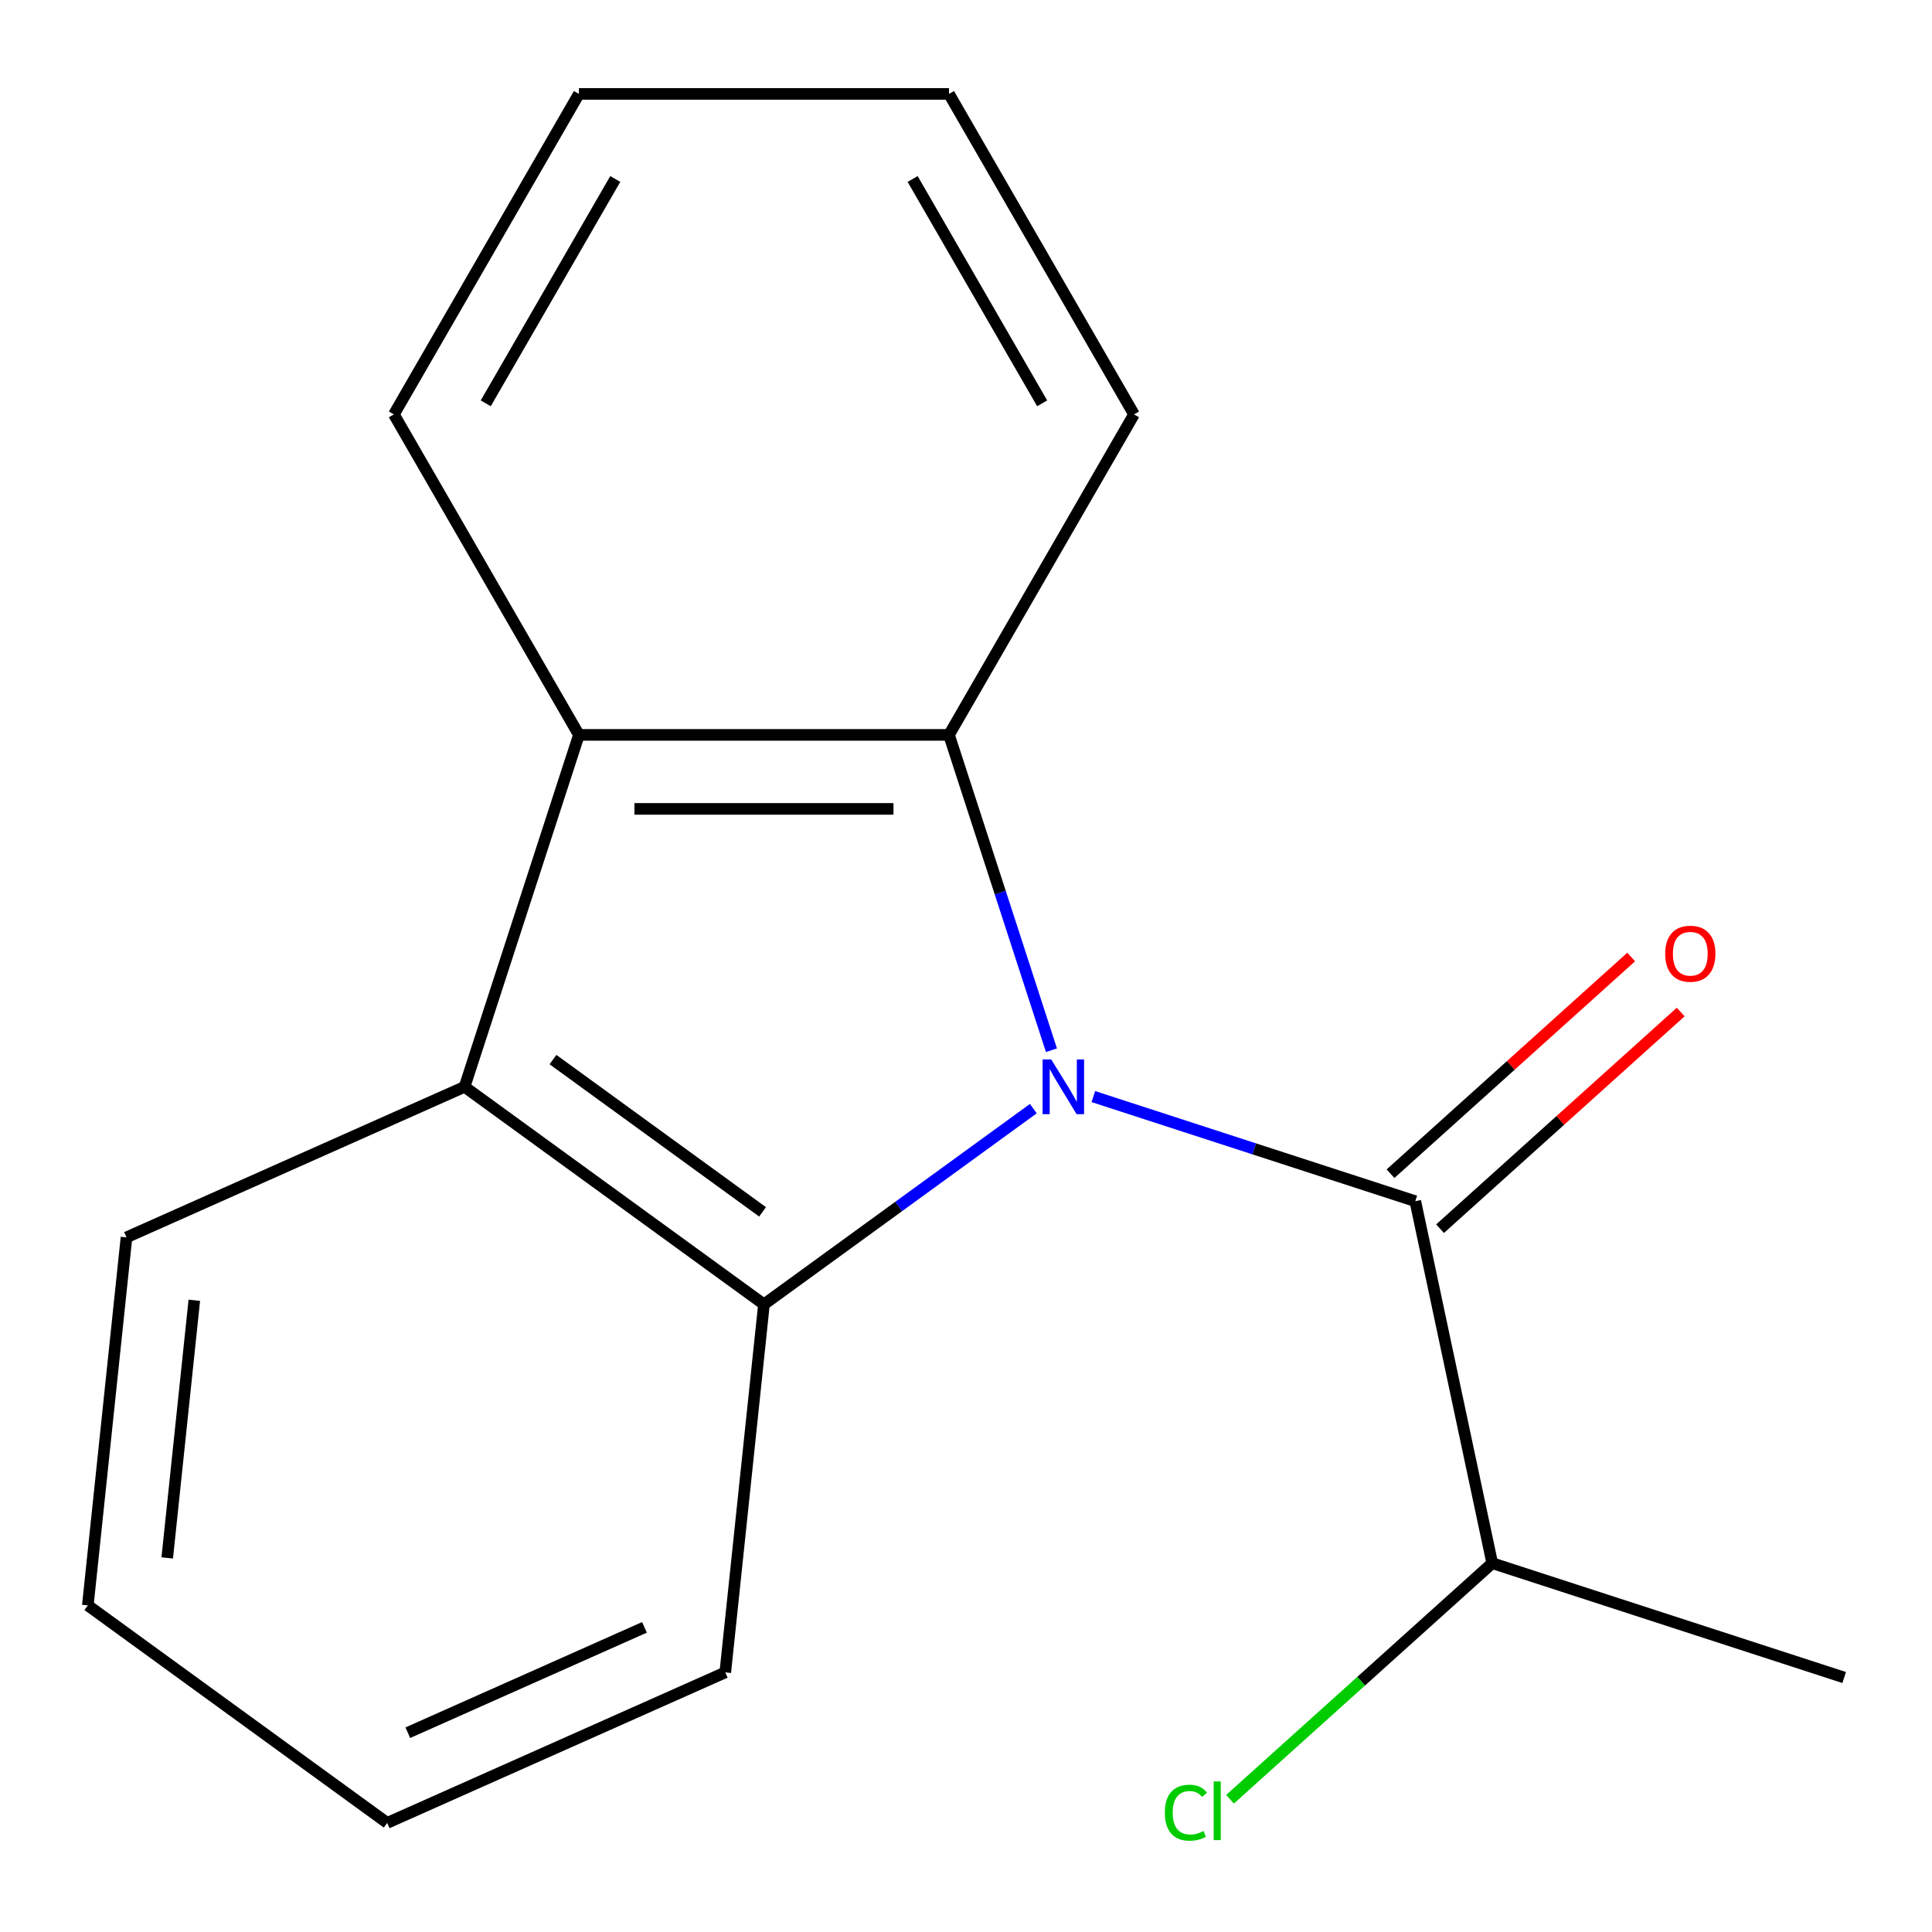<?xml version='1.0' encoding='iso-8859-1'?>
<svg version='1.1' baseProfile='full'
              xmlns='http://www.w3.org/2000/svg'
                      xmlns:rdkit='http://www.rdkit.org/xml'
                      xmlns:xlink='http://www.w3.org/1999/xlink'
                  xml:space='preserve'
width='1000px' height='1000px' viewBox='0 0 1000 1000'>
<!-- END OF HEADER -->
<rect style='opacity:1.0;fill:#FFFFFF;stroke:none' width='1000' height='1000' x='0' y='0'> </rect>
<path class='bond-0' d='M 534.855,573.827 L 465.139,624.479' style='fill:none;fill-rule:evenodd;stroke:#0000FF;stroke-width:6px;stroke-linecap:butt;stroke-linejoin:miter;stroke-opacity:1' />
<path class='bond-0' d='M 465.139,624.479 L 395.422,675.131' style='fill:none;fill-rule:evenodd;stroke:#000000;stroke-width:6px;stroke-linecap:butt;stroke-linejoin:miter;stroke-opacity:1' />
<path class='bond-1' d='M 544.227,543.596 L 517.71,461.986' style='fill:none;fill-rule:evenodd;stroke:#0000FF;stroke-width:6px;stroke-linecap:butt;stroke-linejoin:miter;stroke-opacity:1' />
<path class='bond-1' d='M 517.71,461.986 L 491.194,380.376' style='fill:none;fill-rule:evenodd;stroke:#000000;stroke-width:6px;stroke-linecap:butt;stroke-linejoin:miter;stroke-opacity:1' />
<path class='bond-2' d='M 565.912,567.59 L 649.233,594.662' style='fill:none;fill-rule:evenodd;stroke:#0000FF;stroke-width:6px;stroke-linecap:butt;stroke-linejoin:miter;stroke-opacity:1' />
<path class='bond-2' d='M 649.233,594.662 L 732.553,621.735' style='fill:none;fill-rule:evenodd;stroke:#000000;stroke-width:6px;stroke-linecap:butt;stroke-linejoin:miter;stroke-opacity:1' />
<path class='bond-4' d='M 395.422,675.131 L 240.46,562.544' style='fill:none;fill-rule:evenodd;stroke:#000000;stroke-width:6px;stroke-linecap:butt;stroke-linejoin:miter;stroke-opacity:1' />
<path class='bond-4' d='M 394.695,627.251 L 286.222,548.44' style='fill:none;fill-rule:evenodd;stroke:#000000;stroke-width:6px;stroke-linecap:butt;stroke-linejoin:miter;stroke-opacity:1' />
<path class='bond-8' d='M 395.422,675.131 L 375.4,865.625' style='fill:none;fill-rule:evenodd;stroke:#000000;stroke-width:6px;stroke-linecap:butt;stroke-linejoin:miter;stroke-opacity:1' />
<path class='bond-3' d='M 491.194,380.376 L 299.65,380.376' style='fill:none;fill-rule:evenodd;stroke:#000000;stroke-width:6px;stroke-linecap:butt;stroke-linejoin:miter;stroke-opacity:1' />
<path class='bond-3' d='M 462.462,418.684 L 328.382,418.684' style='fill:none;fill-rule:evenodd;stroke:#000000;stroke-width:6px;stroke-linecap:butt;stroke-linejoin:miter;stroke-opacity:1' />
<path class='bond-7' d='M 491.194,380.376 L 586.965,214.494' style='fill:none;fill-rule:evenodd;stroke:#000000;stroke-width:6px;stroke-linecap:butt;stroke-linejoin:miter;stroke-opacity:1' />
<path class='bond-5' d='M 745.369,635.969 L 807.647,579.894' style='fill:none;fill-rule:evenodd;stroke:#000000;stroke-width:6px;stroke-linecap:butt;stroke-linejoin:miter;stroke-opacity:1' />
<path class='bond-5' d='M 807.647,579.894 L 869.925,523.818' style='fill:none;fill-rule:evenodd;stroke:#FF0000;stroke-width:6px;stroke-linecap:butt;stroke-linejoin:miter;stroke-opacity:1' />
<path class='bond-5' d='M 719.736,607.5 L 782.014,551.425' style='fill:none;fill-rule:evenodd;stroke:#000000;stroke-width:6px;stroke-linecap:butt;stroke-linejoin:miter;stroke-opacity:1' />
<path class='bond-5' d='M 782.014,551.425 L 844.292,495.349' style='fill:none;fill-rule:evenodd;stroke:#FF0000;stroke-width:6px;stroke-linecap:butt;stroke-linejoin:miter;stroke-opacity:1' />
<path class='bond-6' d='M 732.553,621.735 L 772.377,809.092' style='fill:none;fill-rule:evenodd;stroke:#000000;stroke-width:6px;stroke-linecap:butt;stroke-linejoin:miter;stroke-opacity:1' />
<path class='bond-11' d='M 299.65,380.376 L 203.878,214.494' style='fill:none;fill-rule:evenodd;stroke:#000000;stroke-width:6px;stroke-linecap:butt;stroke-linejoin:miter;stroke-opacity:1' />
<path class='bond-17' d='M 299.65,380.376 L 240.46,562.544' style='fill:none;fill-rule:evenodd;stroke:#000000;stroke-width:6px;stroke-linecap:butt;stroke-linejoin:miter;stroke-opacity:1' />
<path class='bond-10' d='M 240.46,562.544 L 65.476,640.452' style='fill:none;fill-rule:evenodd;stroke:#000000;stroke-width:6px;stroke-linecap:butt;stroke-linejoin:miter;stroke-opacity:1' />
<path class='bond-9' d='M 772.377,809.092 L 704.519,870.192' style='fill:none;fill-rule:evenodd;stroke:#000000;stroke-width:6px;stroke-linecap:butt;stroke-linejoin:miter;stroke-opacity:1' />
<path class='bond-9' d='M 704.519,870.192 L 636.661,931.292' style='fill:none;fill-rule:evenodd;stroke:#00CC00;stroke-width:6px;stroke-linecap:butt;stroke-linejoin:miter;stroke-opacity:1' />
<path class='bond-12' d='M 772.377,809.092 L 954.545,868.283' style='fill:none;fill-rule:evenodd;stroke:#000000;stroke-width:6px;stroke-linecap:butt;stroke-linejoin:miter;stroke-opacity:1' />
<path class='bond-14' d='M 586.965,214.494 L 491.194,48.613' style='fill:none;fill-rule:evenodd;stroke:#000000;stroke-width:6px;stroke-linecap:butt;stroke-linejoin:miter;stroke-opacity:1' />
<path class='bond-14' d='M 539.423,208.766 L 472.383,92.649' style='fill:none;fill-rule:evenodd;stroke:#000000;stroke-width:6px;stroke-linecap:butt;stroke-linejoin:miter;stroke-opacity:1' />
<path class='bond-13' d='M 375.4,865.625 L 200.417,943.533' style='fill:none;fill-rule:evenodd;stroke:#000000;stroke-width:6px;stroke-linecap:butt;stroke-linejoin:miter;stroke-opacity:1' />
<path class='bond-13' d='M 333.571,842.315 L 211.083,896.85' style='fill:none;fill-rule:evenodd;stroke:#000000;stroke-width:6px;stroke-linecap:butt;stroke-linejoin:miter;stroke-opacity:1' />
<path class='bond-19' d='M 65.476,640.452 L 45.455,830.946' style='fill:none;fill-rule:evenodd;stroke:#000000;stroke-width:6px;stroke-linecap:butt;stroke-linejoin:miter;stroke-opacity:1' />
<path class='bond-19' d='M 100.572,673.031 L 86.557,806.377' style='fill:none;fill-rule:evenodd;stroke:#000000;stroke-width:6px;stroke-linecap:butt;stroke-linejoin:miter;stroke-opacity:1' />
<path class='bond-18' d='M 203.878,214.494 L 299.65,48.613' style='fill:none;fill-rule:evenodd;stroke:#000000;stroke-width:6px;stroke-linecap:butt;stroke-linejoin:miter;stroke-opacity:1' />
<path class='bond-18' d='M 251.421,208.766 L 318.461,92.649' style='fill:none;fill-rule:evenodd;stroke:#000000;stroke-width:6px;stroke-linecap:butt;stroke-linejoin:miter;stroke-opacity:1' />
<path class='bond-16' d='M 200.417,943.533 L 45.455,830.946' style='fill:none;fill-rule:evenodd;stroke:#000000;stroke-width:6px;stroke-linecap:butt;stroke-linejoin:miter;stroke-opacity:1' />
<path class='bond-15' d='M 491.194,48.613 L 299.65,48.613' style='fill:none;fill-rule:evenodd;stroke:#000000;stroke-width:6px;stroke-linecap:butt;stroke-linejoin:miter;stroke-opacity:1' />
<path  class='atom-0' d='M 544.124 548.384
L 553.404 563.384
Q 554.324 564.864, 555.804 567.544
Q 557.284 570.224, 557.364 570.384
L 557.364 548.384
L 561.124 548.384
L 561.124 576.704
L 557.244 576.704
L 547.284 560.304
Q 546.124 558.384, 544.884 556.184
Q 543.684 553.984, 543.324 553.304
L 543.324 576.704
L 539.644 576.704
L 539.644 548.384
L 544.124 548.384
' fill='#0000FF'/>
<path  class='atom-6' d='M 861.897 493.647
Q 861.897 486.847, 865.257 483.047
Q 868.617 479.247, 874.897 479.247
Q 881.177 479.247, 884.537 483.047
Q 887.897 486.847, 887.897 493.647
Q 887.897 500.527, 884.497 504.447
Q 881.097 508.327, 874.897 508.327
Q 868.657 508.327, 865.257 504.447
Q 861.897 500.567, 861.897 493.647
M 874.897 505.127
Q 879.217 505.127, 881.537 502.247
Q 883.897 499.327, 883.897 493.647
Q 883.897 488.087, 881.537 485.287
Q 879.217 482.447, 874.897 482.447
Q 870.577 482.447, 868.217 485.247
Q 865.897 488.047, 865.897 493.647
Q 865.897 499.367, 868.217 502.247
Q 870.577 505.127, 874.897 505.127
' fill='#FF0000'/>
<path  class='atom-10' d='M 602.912 938.24
Q 602.912 931.2, 606.192 927.52
Q 609.512 923.8, 615.792 923.8
Q 621.632 923.8, 624.752 927.92
L 622.112 930.08
Q 619.832 927.08, 615.792 927.08
Q 611.512 927.08, 609.232 929.96
Q 606.992 932.8, 606.992 938.24
Q 606.992 943.84, 609.312 946.72
Q 611.672 949.6, 616.232 949.6
Q 619.352 949.6, 622.992 947.72
L 624.112 950.72
Q 622.632 951.68, 620.392 952.24
Q 618.152 952.8, 615.672 952.8
Q 609.512 952.8, 606.192 949.04
Q 602.912 945.28, 602.912 938.24
' fill='#00CC00'/>
<path  class='atom-10' d='M 628.192 922.08
L 631.872 922.08
L 631.872 952.44
L 628.192 952.44
L 628.192 922.08
' fill='#00CC00'/>
</svg>
